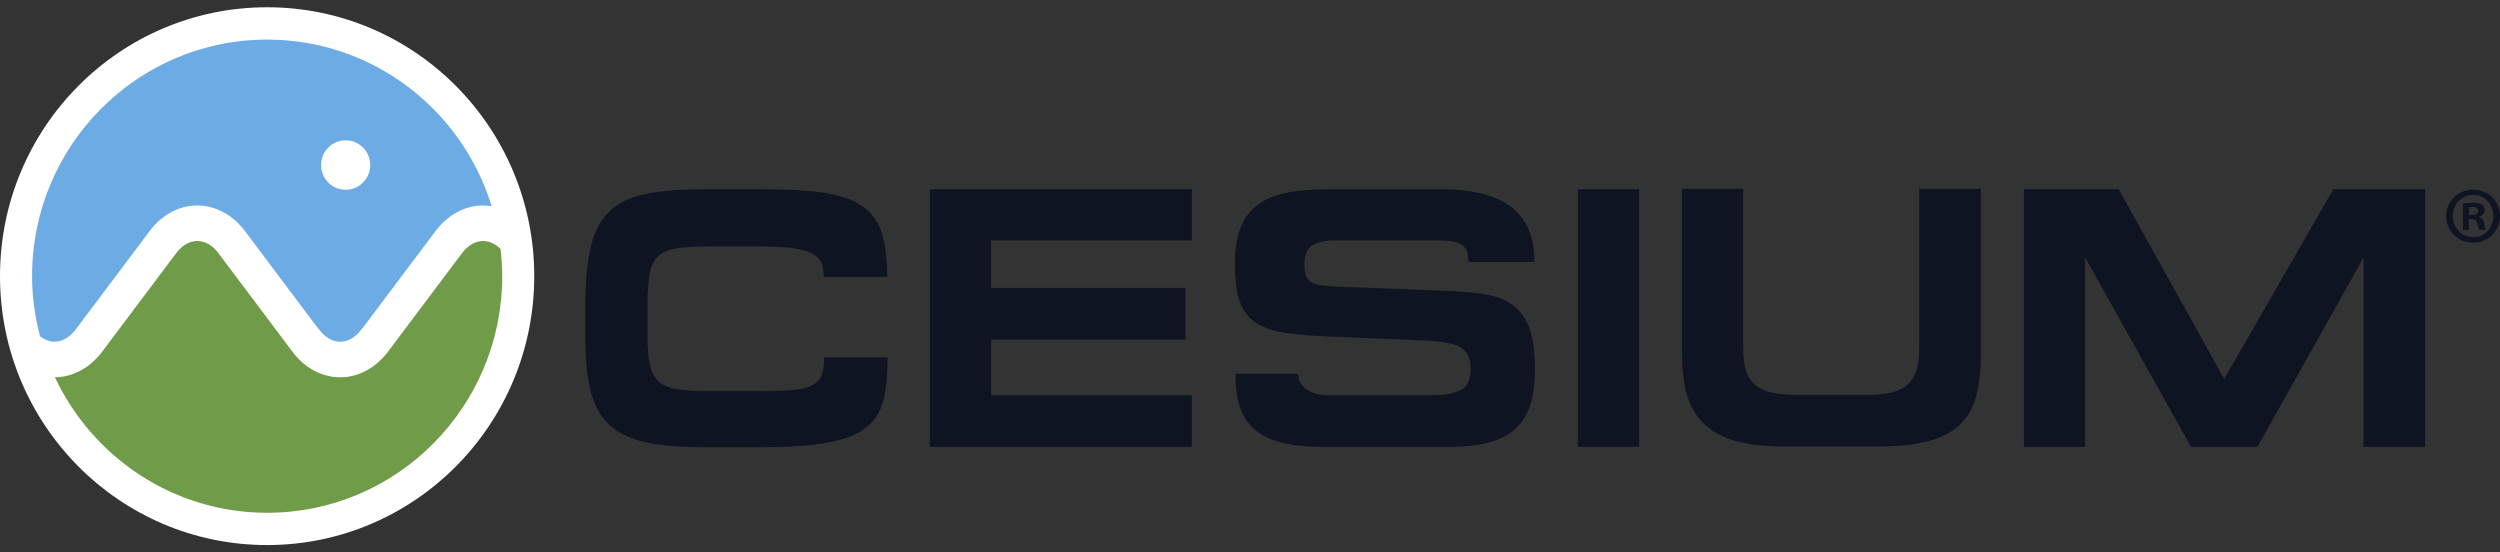 <svg width="172" height="38" viewBox="0 0 172 38" fill="none" xmlns="http://www.w3.org/2000/svg">
<rect x="0" y="0" width="172" height="38" fill="#333333" stroke="none"/>
<g id="Cesium_dark_color 1" clip-path="url(#clip0_1990_1041)">
<g id="Group">
<path id="Vector" d="M44.474 30.439C43.414 30.217 42.578 29.828 41.959 29.266C41.341 28.704 40.909 27.942 40.656 26.981C40.399 26.018 40.272 24.803 40.272 23.339V21.09C40.272 19.352 40.402 17.955 40.665 16.901C40.927 15.843 41.374 15.032 42.011 14.461C42.648 13.89 43.499 13.507 44.573 13.309C45.648 13.115 47.006 13.018 48.648 13.018H52.406C54.129 13.018 55.553 13.097 56.67 13.261C57.787 13.422 58.665 13.729 59.311 14.169C59.954 14.613 60.404 15.223 60.657 16.007C60.911 16.791 61.038 17.806 61.038 19.049H56.673C56.673 18.708 56.628 18.404 56.531 18.14C56.441 17.876 56.239 17.654 55.937 17.475C55.632 17.296 55.185 17.165 54.594 17.08C54.002 16.995 53.205 16.952 52.209 16.952H48.962C48.014 16.952 47.247 16.989 46.665 17.068C46.079 17.143 45.633 17.32 45.322 17.59C45.008 17.864 44.8 18.271 44.7 18.815C44.597 19.361 44.546 20.103 44.546 21.039V22.977C44.546 23.846 44.597 24.536 44.7 25.046C44.8 25.556 45.005 25.954 45.31 26.231C45.614 26.514 46.043 26.696 46.601 26.781C47.16 26.866 47.896 26.909 48.811 26.909H52.264C53.193 26.909 53.951 26.881 54.533 26.833C55.116 26.781 55.569 26.672 55.892 26.501C56.215 26.331 56.432 26.091 56.538 25.787C56.649 25.48 56.703 25.079 56.703 24.587H61.068C61.068 25.763 60.971 26.747 60.775 27.537C60.582 28.327 60.174 28.965 59.556 29.439C58.94 29.916 58.056 30.257 56.906 30.46C55.756 30.664 54.241 30.767 52.363 30.767H48.506C46.87 30.77 45.53 30.661 44.474 30.439Z" fill="#0E1422"/>
<path id="Vector_2" d="M81.996 13.015V16.539H68.191V19.808H81.565V23.36H68.191V27.191H81.996V30.743H63.977V13.015H81.996Z" fill="#0E1422"/>
<path id="Vector_3" d="M99.049 13.015C101.268 13.015 102.91 13.422 103.972 14.239C105.037 15.056 105.572 16.317 105.572 18.022H101.029C101.029 17.748 100.999 17.517 100.942 17.332C100.881 17.144 100.773 16.992 100.613 16.873C100.453 16.755 100.229 16.667 99.952 16.618C99.674 16.566 99.312 16.539 98.874 16.539H91.793C91.202 16.539 90.71 16.645 90.324 16.858C89.931 17.071 89.741 17.517 89.741 18.198C89.741 18.556 89.789 18.833 89.892 19.03C89.995 19.228 90.133 19.371 90.308 19.465C90.487 19.559 90.704 19.62 90.957 19.644C91.211 19.669 91.489 19.69 91.796 19.708L99.59 20.015C100.589 20.048 101.464 20.13 102.215 20.258C102.967 20.386 103.595 20.632 104.093 20.999C104.591 21.367 104.971 21.889 105.222 22.57C105.475 23.251 105.605 24.177 105.605 25.356C105.605 26.31 105.505 27.121 105.3 27.793C105.095 28.464 104.763 29.023 104.295 29.467C103.83 29.91 103.217 30.233 102.457 30.436C101.696 30.643 100.764 30.743 99.665 30.743H90.933C89.817 30.743 88.878 30.643 88.114 30.436C87.354 30.233 86.741 29.923 86.276 29.506C85.811 29.09 85.479 28.564 85.283 27.933C85.09 27.304 84.993 26.562 84.993 25.712H89.309C89.309 26.155 89.503 26.514 89.892 26.784C90.281 27.058 90.77 27.194 91.365 27.194H98.421C99.351 27.194 100.048 27.076 100.501 26.836C100.96 26.596 101.183 26.122 101.183 25.405C101.183 25.08 101.144 24.806 101.056 24.572C100.969 24.344 100.827 24.15 100.613 23.986C100.398 23.825 100.106 23.7 99.722 23.618C99.342 23.533 98.847 23.472 98.237 23.439L91.486 23.159C90.284 23.108 89.273 23.023 88.455 22.904C87.631 22.786 86.961 22.558 86.433 22.227C85.911 21.895 85.534 21.409 85.304 20.771C85.078 20.13 84.96 19.261 84.96 18.152C84.96 17.217 85.078 16.421 85.316 15.764C85.555 15.111 85.926 14.576 86.43 14.169C86.94 13.759 87.595 13.467 88.398 13.288C89.201 13.109 90.17 13.021 91.305 13.021H99.049V13.015Z" fill="#0E1422"/>
<path id="Vector_4" d="M112.776 13.015H108.56V30.743H112.776V13.015Z" fill="#0E1422"/>
<path id="Vector_5" d="M119.938 24.001C119.938 24.615 120.005 25.125 120.141 25.535C120.273 25.945 120.491 26.267 120.79 26.508C121.085 26.747 121.478 26.918 121.97 27.018C122.459 27.121 123.059 27.173 123.769 27.173H128.338C129.014 27.173 129.588 27.121 130.065 27.018C130.535 26.918 130.916 26.741 131.205 26.495C131.492 26.249 131.703 25.918 131.839 25.511C131.975 25.101 132.042 24.59 132.042 23.977V12.99H136.282V24.411C136.282 25.587 136.161 26.574 135.926 27.373C135.688 28.175 135.292 28.823 134.734 29.315C134.175 29.81 133.436 30.166 132.512 30.39C131.589 30.612 130.451 30.722 129.099 30.722H122.854C121.55 30.722 120.455 30.606 119.558 30.378C118.662 30.147 117.922 29.777 117.349 29.266C116.772 28.756 116.359 28.099 116.105 27.3C115.849 26.498 115.722 25.538 115.722 24.414V12.99H119.935V24.001H119.938Z" fill="#0E1422"/>
<path id="Vector_6" d="M145.765 13.015L153.024 26.07L160.537 13.015H166.854V30.743H162.616V17.715L155.309 30.746H150.743L143.457 17.715V30.746H139.246V13.015H145.765Z" fill="#0E1422"/>
<path id="Vector_7" d="M169.875 14.786H170.074C170.307 14.786 170.491 14.707 170.491 14.519C170.491 14.355 170.37 14.242 170.107 14.242C169.996 14.242 169.92 14.254 169.875 14.263V14.786ZM169.866 15.816H169.45V13.999C169.616 13.966 169.845 13.944 170.141 13.944C170.482 13.944 170.636 13.999 170.768 14.075C170.868 14.151 170.944 14.297 170.944 14.473C170.944 14.674 170.79 14.829 170.569 14.895V14.917C170.744 14.983 170.844 15.114 170.898 15.36C170.953 15.637 170.986 15.746 171.031 15.813H170.581C170.527 15.746 170.494 15.579 170.44 15.369C170.406 15.169 170.298 15.081 170.065 15.081H169.866V15.816ZM168.755 14.865C168.755 15.673 169.35 16.314 170.165 16.314C170.956 16.314 171.538 15.673 171.538 14.874C171.538 14.066 170.956 13.413 170.153 13.413C169.347 13.413 168.755 14.066 168.755 14.865ZM172 14.865C172 15.895 171.197 16.703 170.15 16.703C169.118 16.703 168.291 15.895 168.291 14.865C168.291 13.856 169.118 13.048 170.15 13.048C171.197 13.048 172 13.856 172 14.865Z" fill="#0E1422"/>
<path id="Vector_8" d="M0 19C0 8.782 8.228 0.5 18.378 0.5C28.528 0.5 36.756 8.782 36.756 19C36.756 29.218 28.528 37.5 18.378 37.5C8.228 37.5 0 29.218 0 19Z" fill="white"/>
<path id="Vector_9" d="M33.24 16.581C32.706 16.581 32.192 16.879 31.785 17.417L26.696 24.192C25.854 25.314 24.659 25.958 23.415 25.958H23.397C22.154 25.958 20.956 25.317 20.116 24.192L15.028 17.417C14.623 16.879 14.107 16.581 13.573 16.581C13.042 16.581 12.523 16.879 12.121 17.417L7.032 24.192C6.196 25.304 5.01 25.948 3.779 25.958C6.371 31.463 11.928 35.279 18.381 35.279C27.312 35.279 34.553 27.99 34.553 19.003C34.553 18.365 34.507 17.739 34.438 17.128C34.079 16.776 33.665 16.581 33.24 16.581Z" fill="#709C49"/>
<path id="Vector_10" d="M23.781 13.057C22.845 13.057 22.09 12.295 22.09 11.356C22.09 10.417 22.845 9.654 23.781 9.654C24.713 9.654 25.471 10.417 25.471 11.356C25.471 12.295 24.713 13.057 23.781 13.057ZM18.378 2.724C9.447 2.724 2.206 10.01 2.206 19.003C2.206 20.431 2.409 21.811 2.753 23.135C3.057 23.372 3.398 23.509 3.746 23.509C4.283 23.509 4.799 23.211 5.203 22.676L10.292 15.901C11.131 14.777 12.329 14.136 13.573 14.136C14.816 14.136 16.012 14.777 16.854 15.901L21.749 22.418L21.961 22.68C22.365 23.214 22.878 23.509 23.406 23.512C23.935 23.509 24.451 23.214 24.852 22.68L25.066 22.418L29.962 15.901C30.804 14.777 31.999 14.136 33.24 14.136C33.436 14.136 33.635 14.157 33.828 14.188C31.788 7.546 25.643 2.724 18.378 2.724Z" fill="#6DABE4"/>
</g>
</g>
<defs>
<clipPath id="clip0_1990_1041">
<rect width="172" height="37" fill="white" transform="translate(0 0.5)"/>
</clipPath>
</defs>
</svg>
